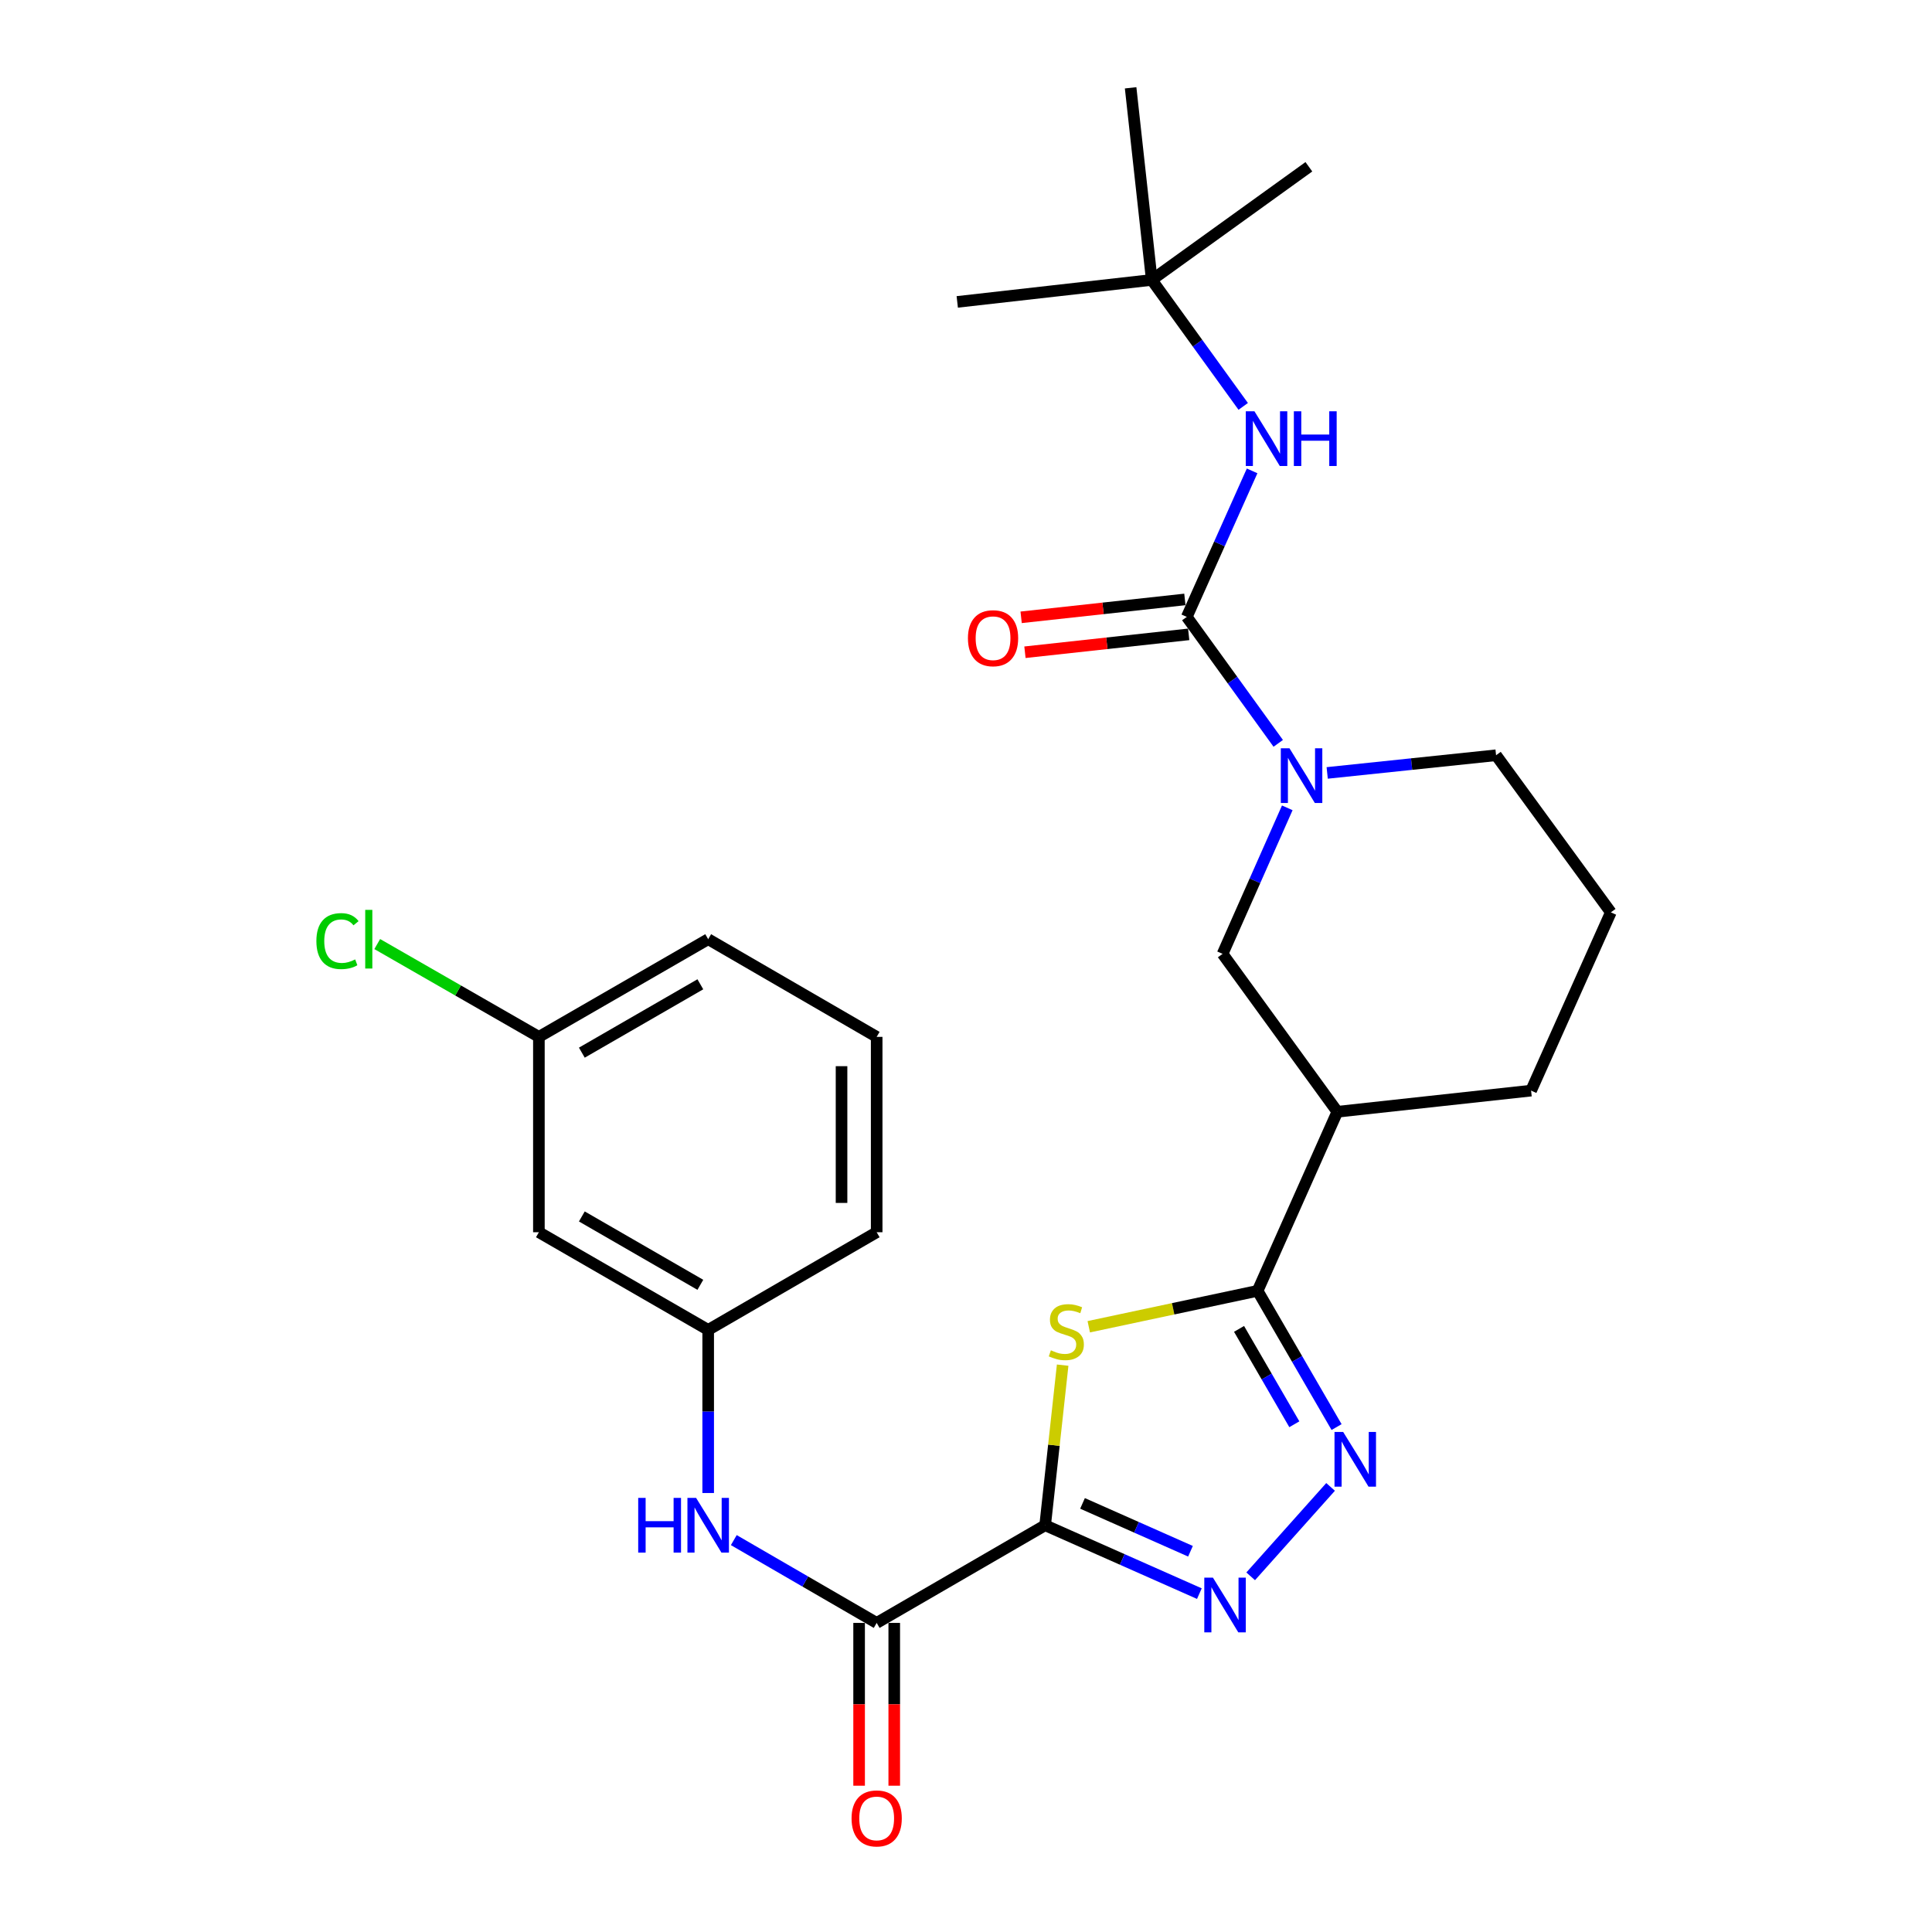 <?xml version='1.0' encoding='iso-8859-1'?>
<svg version='1.1' baseProfile='full'
              xmlns='http://www.w3.org/2000/svg'
                      xmlns:rdkit='http://www.rdkit.org/xml'
                      xmlns:xlink='http://www.w3.org/1999/xlink'
                  xml:space='preserve'
width='1000px' height='1000px' viewBox='0 0 1000 1000'>
<!-- END OF HEADER -->
<rect style='opacity:1.0;fill:#FFFFFF;stroke:none' width='1000' height='1000' x='0' y='0'> </rect>
<path class='bond-0' d='M 540.967,789.47 L 545.497,748.033' style='fill:none;fill-rule:evenodd;stroke:#000000;stroke-width:6px;stroke-linecap:butt;stroke-linejoin:miter;stroke-opacity:1' />
<path class='bond-0' d='M 545.497,748.033 L 550.027,706.597' style='fill:none;fill-rule:evenodd;stroke:#CCCC00;stroke-width:6px;stroke-linecap:butt;stroke-linejoin:miter;stroke-opacity:1' />
<path class='bond-2' d='M 540.967,789.47 L 580.88,807.166' style='fill:none;fill-rule:evenodd;stroke:#000000;stroke-width:6px;stroke-linecap:butt;stroke-linejoin:miter;stroke-opacity:1' />
<path class='bond-2' d='M 580.88,807.166 L 620.793,824.861' style='fill:none;fill-rule:evenodd;stroke:#0000FF;stroke-width:6px;stroke-linecap:butt;stroke-linejoin:miter;stroke-opacity:1' />
<path class='bond-2' d='M 560.312,778.153 L 588.251,790.54' style='fill:none;fill-rule:evenodd;stroke:#000000;stroke-width:6px;stroke-linecap:butt;stroke-linejoin:miter;stroke-opacity:1' />
<path class='bond-2' d='M 588.251,790.54 L 616.19,802.927' style='fill:none;fill-rule:evenodd;stroke:#0000FF;stroke-width:6px;stroke-linecap:butt;stroke-linejoin:miter;stroke-opacity:1' />
<path class='bond-6' d='M 540.967,789.47 L 453.766,840.017' style='fill:none;fill-rule:evenodd;stroke:#000000;stroke-width:6px;stroke-linecap:butt;stroke-linejoin:miter;stroke-opacity:1' />
<path class='bond-1' d='M 563.54,686.724 L 607.236,677.427' style='fill:none;fill-rule:evenodd;stroke:#CCCC00;stroke-width:6px;stroke-linecap:butt;stroke-linejoin:miter;stroke-opacity:1' />
<path class='bond-1' d='M 607.236,677.427 L 650.931,668.13' style='fill:none;fill-rule:evenodd;stroke:#000000;stroke-width:6px;stroke-linecap:butt;stroke-linejoin:miter;stroke-opacity:1' />
<path class='bond-7' d='M 650.931,668.13 L 692.213,575.442' style='fill:none;fill-rule:evenodd;stroke:#000000;stroke-width:6px;stroke-linecap:butt;stroke-linejoin:miter;stroke-opacity:1' />
<path class='bond-27' d='M 650.931,668.13 L 671.371,703.39' style='fill:none;fill-rule:evenodd;stroke:#000000;stroke-width:6px;stroke-linecap:butt;stroke-linejoin:miter;stroke-opacity:1' />
<path class='bond-27' d='M 671.371,703.39 L 691.81,738.651' style='fill:none;fill-rule:evenodd;stroke:#0000FF;stroke-width:6px;stroke-linecap:butt;stroke-linejoin:miter;stroke-opacity:1' />
<path class='bond-27' d='M 641.329,687.828 L 655.637,712.51' style='fill:none;fill-rule:evenodd;stroke:#000000;stroke-width:6px;stroke-linecap:butt;stroke-linejoin:miter;stroke-opacity:1' />
<path class='bond-27' d='M 655.637,712.51 L 669.944,737.193' style='fill:none;fill-rule:evenodd;stroke:#0000FF;stroke-width:6px;stroke-linecap:butt;stroke-linejoin:miter;stroke-opacity:1' />
<path class='bond-3' d='M 647.348,815.904 L 688.707,769.622' style='fill:none;fill-rule:evenodd;stroke:#0000FF;stroke-width:6px;stroke-linecap:butt;stroke-linejoin:miter;stroke-opacity:1' />
<path class='bond-4' d='M 614.277,319.304 L 637.944,352.031' style='fill:none;fill-rule:evenodd;stroke:#000000;stroke-width:6px;stroke-linecap:butt;stroke-linejoin:miter;stroke-opacity:1' />
<path class='bond-4' d='M 637.944,352.031 L 661.611,384.759' style='fill:none;fill-rule:evenodd;stroke:#0000FF;stroke-width:6px;stroke-linecap:butt;stroke-linejoin:miter;stroke-opacity:1' />
<path class='bond-9' d='M 614.277,319.304 L 631.185,281.516' style='fill:none;fill-rule:evenodd;stroke:#000000;stroke-width:6px;stroke-linecap:butt;stroke-linejoin:miter;stroke-opacity:1' />
<path class='bond-9' d='M 631.185,281.516 L 648.092,243.728' style='fill:none;fill-rule:evenodd;stroke:#0000FF;stroke-width:6px;stroke-linecap:butt;stroke-linejoin:miter;stroke-opacity:1' />
<path class='bond-11' d='M 613.29,310.265 L 570.913,314.893' style='fill:none;fill-rule:evenodd;stroke:#000000;stroke-width:6px;stroke-linecap:butt;stroke-linejoin:miter;stroke-opacity:1' />
<path class='bond-11' d='M 570.913,314.893 L 528.536,319.521' style='fill:none;fill-rule:evenodd;stroke:#FF0000;stroke-width:6px;stroke-linecap:butt;stroke-linejoin:miter;stroke-opacity:1' />
<path class='bond-11' d='M 615.264,328.343 L 572.887,332.971' style='fill:none;fill-rule:evenodd;stroke:#000000;stroke-width:6px;stroke-linecap:butt;stroke-linejoin:miter;stroke-opacity:1' />
<path class='bond-11' d='M 572.887,332.971 L 530.511,337.6' style='fill:none;fill-rule:evenodd;stroke:#FF0000;stroke-width:6px;stroke-linecap:butt;stroke-linejoin:miter;stroke-opacity:1' />
<path class='bond-5' d='M 666.293,418.136 L 649.549,455.927' style='fill:none;fill-rule:evenodd;stroke:#0000FF;stroke-width:6px;stroke-linecap:butt;stroke-linejoin:miter;stroke-opacity:1' />
<path class='bond-5' d='M 649.549,455.927 L 632.806,493.717' style='fill:none;fill-rule:evenodd;stroke:#000000;stroke-width:6px;stroke-linecap:butt;stroke-linejoin:miter;stroke-opacity:1' />
<path class='bond-29' d='M 686.955,400.065 L 730.659,395.49' style='fill:none;fill-rule:evenodd;stroke:#0000FF;stroke-width:6px;stroke-linecap:butt;stroke-linejoin:miter;stroke-opacity:1' />
<path class='bond-29' d='M 730.659,395.49 L 774.363,390.916' style='fill:none;fill-rule:evenodd;stroke:#000000;stroke-width:6px;stroke-linecap:butt;stroke-linejoin:miter;stroke-opacity:1' />
<path class='bond-10' d='M 453.766,840.017 L 416.79,818.586' style='fill:none;fill-rule:evenodd;stroke:#000000;stroke-width:6px;stroke-linecap:butt;stroke-linejoin:miter;stroke-opacity:1' />
<path class='bond-10' d='M 416.79,818.586 L 379.815,797.155' style='fill:none;fill-rule:evenodd;stroke:#0000FF;stroke-width:6px;stroke-linecap:butt;stroke-linejoin:miter;stroke-opacity:1' />
<path class='bond-13' d='M 444.673,840.017 L 444.673,882.149' style='fill:none;fill-rule:evenodd;stroke:#000000;stroke-width:6px;stroke-linecap:butt;stroke-linejoin:miter;stroke-opacity:1' />
<path class='bond-13' d='M 444.673,882.149 L 444.673,924.282' style='fill:none;fill-rule:evenodd;stroke:#FF0000;stroke-width:6px;stroke-linecap:butt;stroke-linejoin:miter;stroke-opacity:1' />
<path class='bond-13' d='M 462.859,840.017 L 462.859,882.149' style='fill:none;fill-rule:evenodd;stroke:#000000;stroke-width:6px;stroke-linecap:butt;stroke-linejoin:miter;stroke-opacity:1' />
<path class='bond-13' d='M 462.859,882.149 L 462.859,924.282' style='fill:none;fill-rule:evenodd;stroke:#FF0000;stroke-width:6px;stroke-linecap:butt;stroke-linejoin:miter;stroke-opacity:1' />
<path class='bond-8' d='M 692.213,575.442 L 632.806,493.717' style='fill:none;fill-rule:evenodd;stroke:#000000;stroke-width:6px;stroke-linecap:butt;stroke-linejoin:miter;stroke-opacity:1' />
<path class='bond-19' d='M 692.213,575.442 L 792.488,564.5' style='fill:none;fill-rule:evenodd;stroke:#000000;stroke-width:6px;stroke-linecap:butt;stroke-linejoin:miter;stroke-opacity:1' />
<path class='bond-14' d='M 643.486,210.346 L 619.819,177.619' style='fill:none;fill-rule:evenodd;stroke:#0000FF;stroke-width:6px;stroke-linecap:butt;stroke-linejoin:miter;stroke-opacity:1' />
<path class='bond-14' d='M 619.819,177.619 L 596.152,144.891' style='fill:none;fill-rule:evenodd;stroke:#000000;stroke-width:6px;stroke-linecap:butt;stroke-linejoin:miter;stroke-opacity:1' />
<path class='bond-12' d='M 366.555,772.782 L 366.555,730.569' style='fill:none;fill-rule:evenodd;stroke:#0000FF;stroke-width:6px;stroke-linecap:butt;stroke-linejoin:miter;stroke-opacity:1' />
<path class='bond-12' d='M 366.555,730.569 L 366.555,688.356' style='fill:none;fill-rule:evenodd;stroke:#000000;stroke-width:6px;stroke-linecap:butt;stroke-linejoin:miter;stroke-opacity:1' />
<path class='bond-15' d='M 366.555,688.356 L 278.929,637.8' style='fill:none;fill-rule:evenodd;stroke:#000000;stroke-width:6px;stroke-linecap:butt;stroke-linejoin:miter;stroke-opacity:1' />
<path class='bond-15' d='M 362.499,665.021 L 301.161,629.631' style='fill:none;fill-rule:evenodd;stroke:#000000;stroke-width:6px;stroke-linecap:butt;stroke-linejoin:miter;stroke-opacity:1' />
<path class='bond-22' d='M 366.555,688.356 L 453.766,637.8' style='fill:none;fill-rule:evenodd;stroke:#000000;stroke-width:6px;stroke-linecap:butt;stroke-linejoin:miter;stroke-opacity:1' />
<path class='bond-23' d='M 596.152,144.891 L 585.21,45.455' style='fill:none;fill-rule:evenodd;stroke:#000000;stroke-width:6px;stroke-linecap:butt;stroke-linejoin:miter;stroke-opacity:1' />
<path class='bond-24' d='M 596.152,144.891 L 677.473,86.322' style='fill:none;fill-rule:evenodd;stroke:#000000;stroke-width:6px;stroke-linecap:butt;stroke-linejoin:miter;stroke-opacity:1' />
<path class='bond-25' d='M 596.152,144.891 L 495.472,156.267' style='fill:none;fill-rule:evenodd;stroke:#000000;stroke-width:6px;stroke-linecap:butt;stroke-linejoin:miter;stroke-opacity:1' />
<path class='bond-16' d='M 278.929,637.8 L 278.929,536.686' style='fill:none;fill-rule:evenodd;stroke:#000000;stroke-width:6px;stroke-linecap:butt;stroke-linejoin:miter;stroke-opacity:1' />
<path class='bond-18' d='M 278.929,536.686 L 237.093,512.664' style='fill:none;fill-rule:evenodd;stroke:#000000;stroke-width:6px;stroke-linecap:butt;stroke-linejoin:miter;stroke-opacity:1' />
<path class='bond-18' d='M 237.093,512.664 L 195.257,488.643' style='fill:none;fill-rule:evenodd;stroke:#00CC00;stroke-width:6px;stroke-linecap:butt;stroke-linejoin:miter;stroke-opacity:1' />
<path class='bond-28' d='M 278.929,536.686 L 366.555,486.129' style='fill:none;fill-rule:evenodd;stroke:#000000;stroke-width:6px;stroke-linecap:butt;stroke-linejoin:miter;stroke-opacity:1' />
<path class='bond-28' d='M 301.161,544.854 L 362.499,509.465' style='fill:none;fill-rule:evenodd;stroke:#000000;stroke-width:6px;stroke-linecap:butt;stroke-linejoin:miter;stroke-opacity:1' />
<path class='bond-17' d='M 774.363,390.916 L 833.77,472.227' style='fill:none;fill-rule:evenodd;stroke:#000000;stroke-width:6px;stroke-linecap:butt;stroke-linejoin:miter;stroke-opacity:1' />
<path class='bond-20' d='M 792.488,564.5 L 833.77,472.227' style='fill:none;fill-rule:evenodd;stroke:#000000;stroke-width:6px;stroke-linecap:butt;stroke-linejoin:miter;stroke-opacity:1' />
<path class='bond-21' d='M 453.766,536.686 L 453.766,637.8' style='fill:none;fill-rule:evenodd;stroke:#000000;stroke-width:6px;stroke-linecap:butt;stroke-linejoin:miter;stroke-opacity:1' />
<path class='bond-21' d='M 435.58,551.853 L 435.58,622.632' style='fill:none;fill-rule:evenodd;stroke:#000000;stroke-width:6px;stroke-linecap:butt;stroke-linejoin:miter;stroke-opacity:1' />
<path class='bond-26' d='M 453.766,536.686 L 366.555,486.129' style='fill:none;fill-rule:evenodd;stroke:#000000;stroke-width:6px;stroke-linecap:butt;stroke-linejoin:miter;stroke-opacity:1' />
<path  class='atom-1' d='M 543.929 698.915
Q 544.249 699.035, 545.569 699.595
Q 546.889 700.155, 548.329 700.515
Q 549.809 700.835, 551.249 700.835
Q 553.929 700.835, 555.489 699.555
Q 557.049 698.235, 557.049 695.955
Q 557.049 694.395, 556.249 693.435
Q 555.489 692.475, 554.289 691.955
Q 553.089 691.435, 551.089 690.835
Q 548.569 690.075, 547.049 689.355
Q 545.569 688.635, 544.489 687.115
Q 543.449 685.595, 543.449 683.035
Q 543.449 679.475, 545.849 677.275
Q 548.289 675.075, 553.089 675.075
Q 556.369 675.075, 560.089 676.635
L 559.169 679.715
Q 555.769 678.315, 553.209 678.315
Q 550.449 678.315, 548.929 679.475
Q 547.409 680.595, 547.449 682.555
Q 547.449 684.075, 548.209 684.995
Q 549.009 685.915, 550.129 686.435
Q 551.289 686.955, 553.209 687.555
Q 555.769 688.355, 557.289 689.155
Q 558.809 689.955, 559.889 691.595
Q 561.009 693.195, 561.009 695.955
Q 561.009 699.875, 558.369 701.995
Q 555.769 704.075, 551.409 704.075
Q 548.889 704.075, 546.969 703.515
Q 545.089 702.995, 542.849 702.075
L 543.929 698.915
' fill='#CCCC00'/>
<path  class='atom-3' d='M 627.819 816.592
L 637.099 831.592
Q 638.019 833.072, 639.499 835.752
Q 640.979 838.432, 641.059 838.592
L 641.059 816.592
L 644.819 816.592
L 644.819 844.912
L 640.939 844.912
L 630.979 828.512
Q 629.819 826.592, 628.579 824.392
Q 627.379 822.192, 627.019 821.512
L 627.019 844.912
L 623.339 844.912
L 623.339 816.592
L 627.819 816.592
' fill='#0000FF'/>
<path  class='atom-4' d='M 695.218 741.171
L 704.498 756.171
Q 705.418 757.651, 706.898 760.331
Q 708.378 763.011, 708.458 763.171
L 708.458 741.171
L 712.218 741.171
L 712.218 769.491
L 708.338 769.491
L 698.378 753.091
Q 697.218 751.171, 695.978 748.971
Q 694.778 746.771, 694.418 746.091
L 694.418 769.491
L 690.738 769.491
L 690.738 741.171
L 695.218 741.171
' fill='#0000FF'/>
<path  class='atom-6' d='M 667.424 387.294
L 676.704 402.294
Q 677.624 403.774, 679.104 406.454
Q 680.584 409.134, 680.664 409.294
L 680.664 387.294
L 684.424 387.294
L 684.424 415.614
L 680.544 415.614
L 670.584 399.214
Q 669.424 397.294, 668.184 395.094
Q 666.984 392.894, 666.624 392.214
L 666.624 415.614
L 662.944 415.614
L 662.944 387.294
L 667.424 387.294
' fill='#0000FF'/>
<path  class='atom-10' d='M 649.299 212.881
L 658.579 227.881
Q 659.499 229.361, 660.979 232.041
Q 662.459 234.721, 662.539 234.881
L 662.539 212.881
L 666.299 212.881
L 666.299 241.201
L 662.419 241.201
L 652.459 224.801
Q 651.299 222.881, 650.059 220.681
Q 648.859 218.481, 648.499 217.801
L 648.499 241.201
L 644.819 241.201
L 644.819 212.881
L 649.299 212.881
' fill='#0000FF'/>
<path  class='atom-10' d='M 669.699 212.881
L 673.539 212.881
L 673.539 224.921
L 688.019 224.921
L 688.019 212.881
L 691.859 212.881
L 691.859 241.201
L 688.019 241.201
L 688.019 228.121
L 673.539 228.121
L 673.539 241.201
L 669.699 241.201
L 669.699 212.881
' fill='#0000FF'/>
<path  class='atom-11' d='M 330.335 775.31
L 334.175 775.31
L 334.175 787.35
L 348.655 787.35
L 348.655 775.31
L 352.495 775.31
L 352.495 803.63
L 348.655 803.63
L 348.655 790.55
L 334.175 790.55
L 334.175 803.63
L 330.335 803.63
L 330.335 775.31
' fill='#0000FF'/>
<path  class='atom-11' d='M 360.295 775.31
L 369.575 790.31
Q 370.495 791.79, 371.975 794.47
Q 373.455 797.15, 373.535 797.31
L 373.535 775.31
L 377.295 775.31
L 377.295 803.63
L 373.415 803.63
L 363.455 787.23
Q 362.295 785.31, 361.055 783.11
Q 359.855 780.91, 359.495 780.23
L 359.495 803.63
L 355.815 803.63
L 355.815 775.31
L 360.295 775.31
' fill='#0000FF'/>
<path  class='atom-12' d='M 501.002 330.336
Q 501.002 323.536, 504.362 319.736
Q 507.722 315.936, 514.002 315.936
Q 520.282 315.936, 523.642 319.736
Q 527.002 323.536, 527.002 330.336
Q 527.002 337.216, 523.602 341.136
Q 520.202 345.016, 514.002 345.016
Q 507.762 345.016, 504.362 341.136
Q 501.002 337.256, 501.002 330.336
M 514.002 341.816
Q 518.322 341.816, 520.642 338.936
Q 523.002 336.016, 523.002 330.336
Q 523.002 324.776, 520.642 321.976
Q 518.322 319.136, 514.002 319.136
Q 509.682 319.136, 507.322 321.936
Q 505.002 324.736, 505.002 330.336
Q 505.002 336.056, 507.322 338.936
Q 509.682 341.816, 514.002 341.816
' fill='#FF0000'/>
<path  class='atom-14' d='M 440.766 941.21
Q 440.766 934.41, 444.126 930.61
Q 447.486 926.81, 453.766 926.81
Q 460.046 926.81, 463.406 930.61
Q 466.766 934.41, 466.766 941.21
Q 466.766 948.09, 463.366 952.01
Q 459.966 955.89, 453.766 955.89
Q 447.526 955.89, 444.126 952.01
Q 440.766 948.13, 440.766 941.21
M 453.766 952.69
Q 458.086 952.69, 460.406 949.81
Q 462.766 946.89, 462.766 941.21
Q 462.766 935.65, 460.406 932.85
Q 458.086 930.01, 453.766 930.01
Q 449.446 930.01, 447.086 932.81
Q 444.766 935.61, 444.766 941.21
Q 444.766 946.93, 447.086 949.81
Q 449.446 952.69, 453.766 952.69
' fill='#FF0000'/>
<path  class='atom-19' d='M 163.759 487.109
Q 163.759 480.069, 167.039 476.389
Q 170.359 472.669, 176.639 472.669
Q 182.479 472.669, 185.599 476.789
L 182.959 478.949
Q 180.679 475.949, 176.639 475.949
Q 172.359 475.949, 170.079 478.829
Q 167.839 481.669, 167.839 487.109
Q 167.839 492.709, 170.159 495.589
Q 172.519 498.469, 177.079 498.469
Q 180.199 498.469, 183.839 496.589
L 184.959 499.589
Q 183.479 500.549, 181.239 501.109
Q 178.999 501.669, 176.519 501.669
Q 170.359 501.669, 167.039 497.909
Q 163.759 494.149, 163.759 487.109
' fill='#00CC00'/>
<path  class='atom-19' d='M 189.039 470.949
L 192.719 470.949
L 192.719 501.309
L 189.039 501.309
L 189.039 470.949
' fill='#00CC00'/>
</svg>
